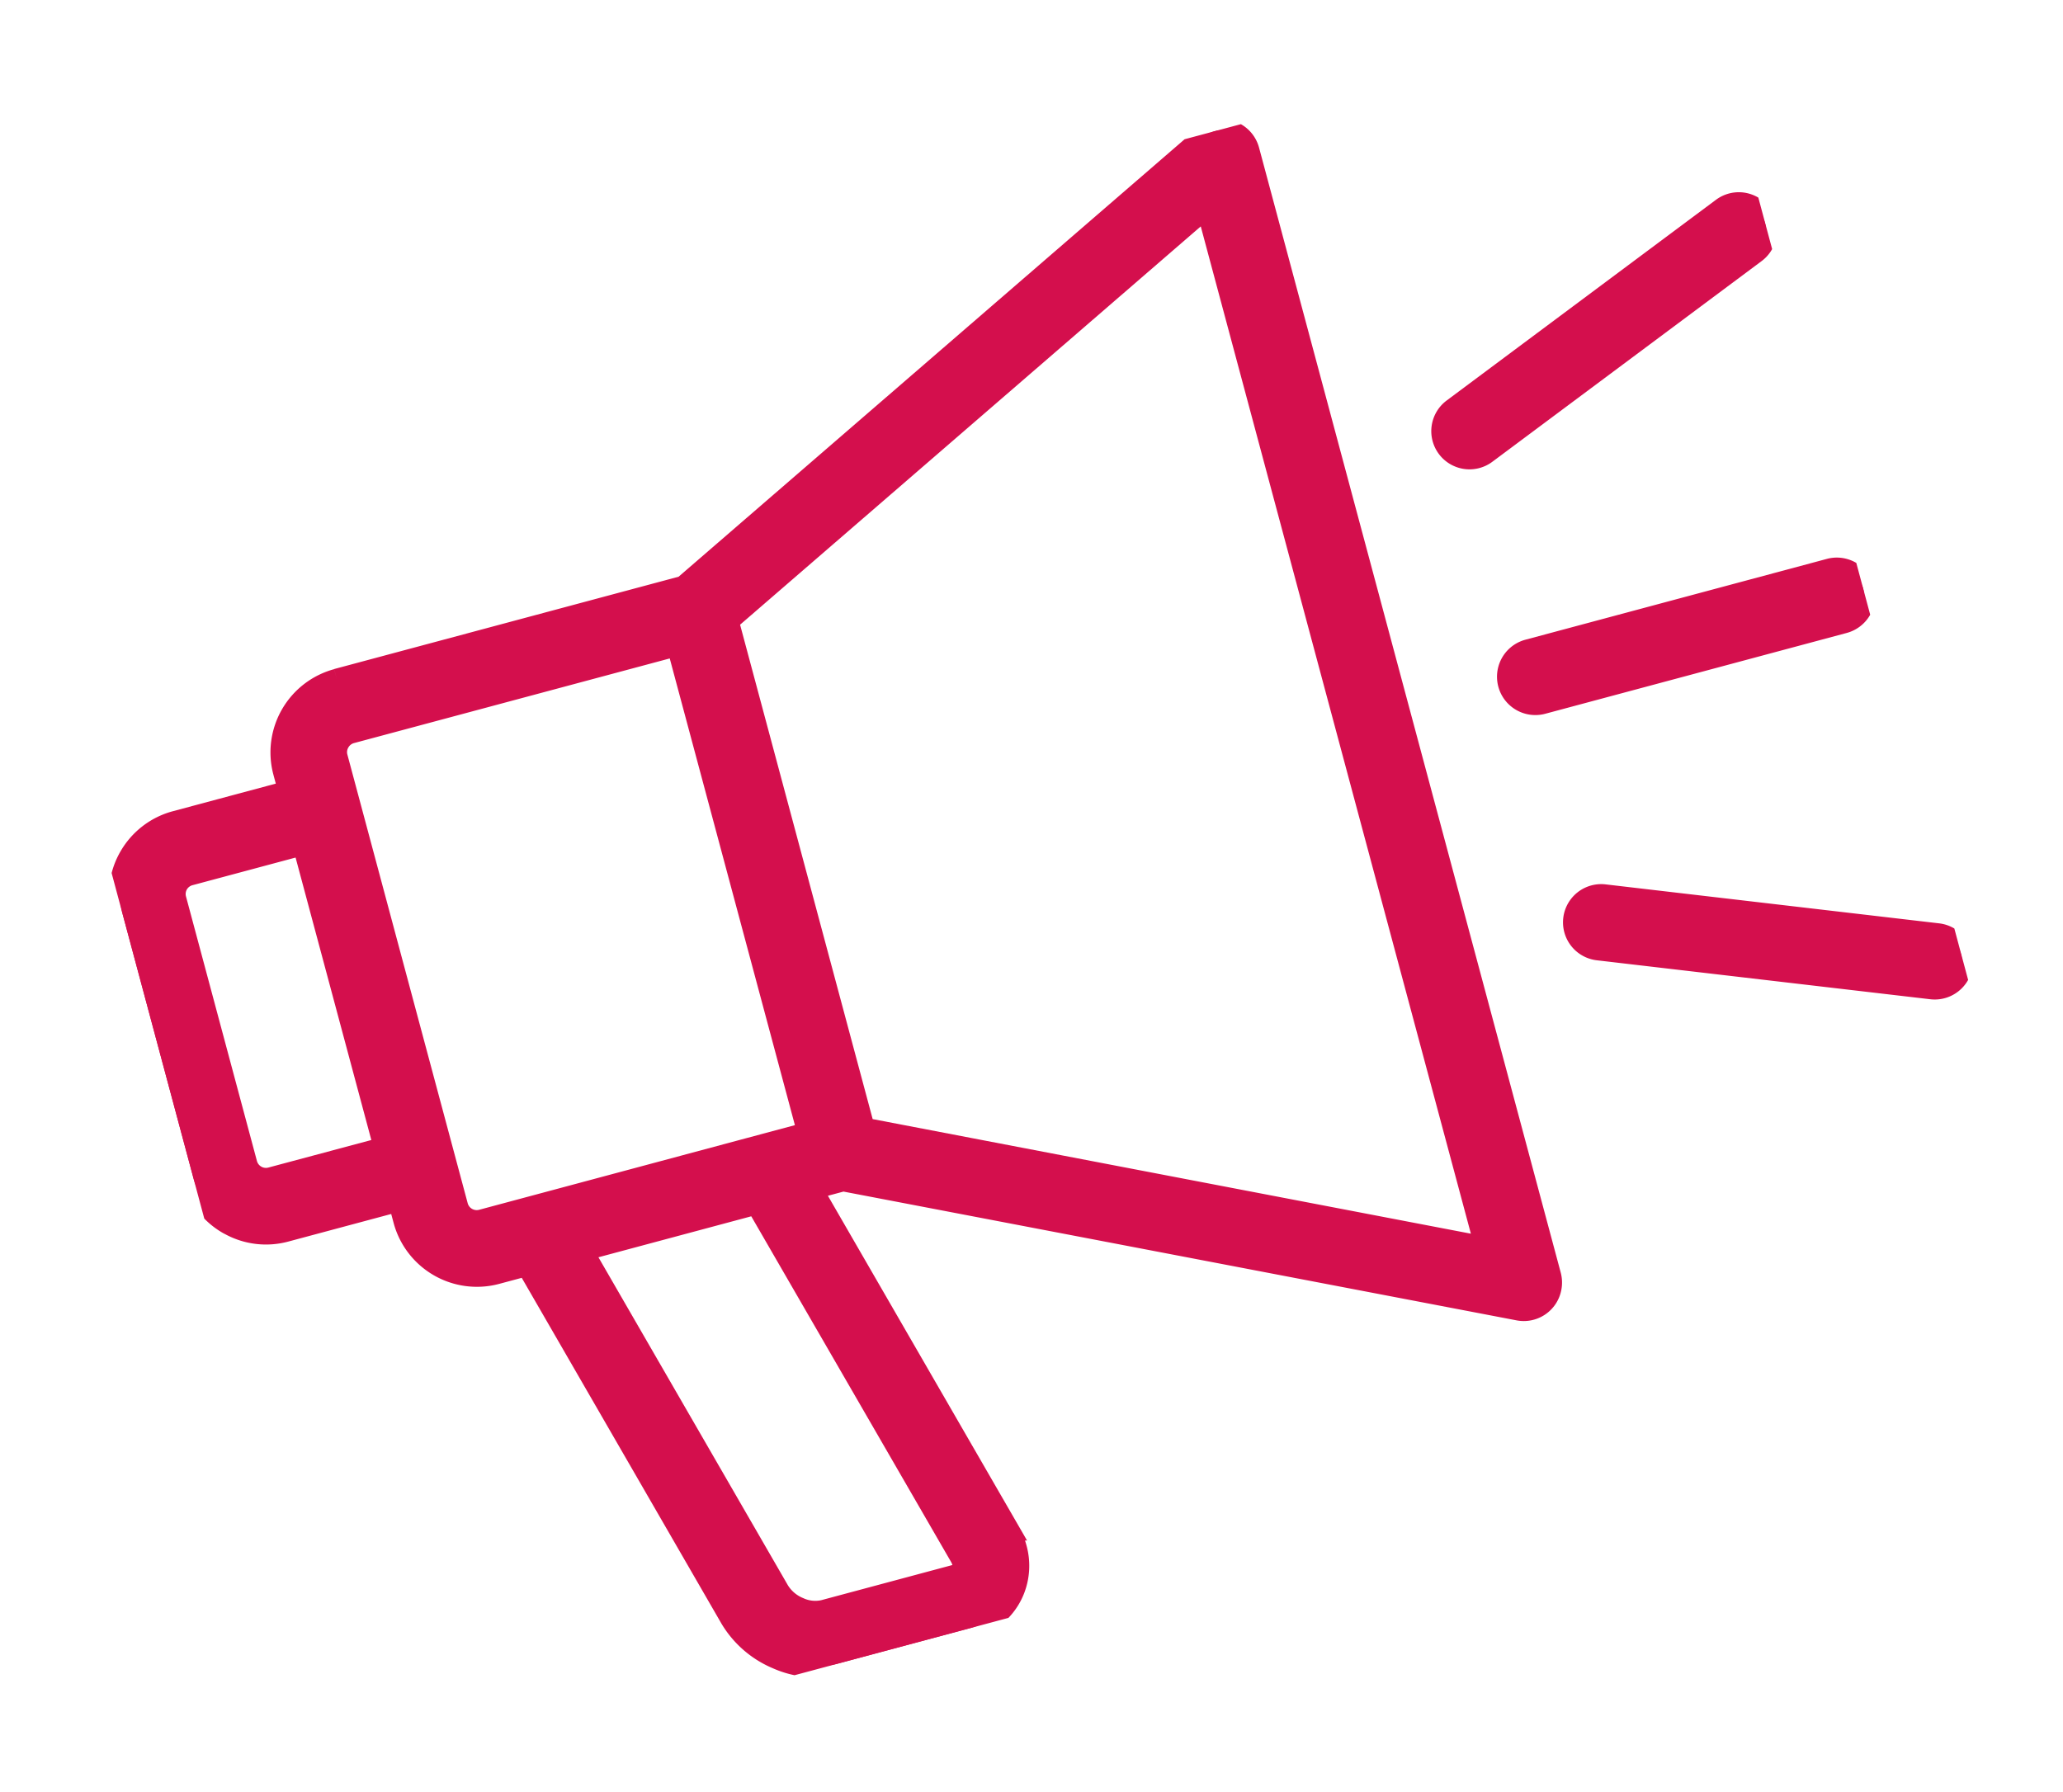 <svg xmlns="http://www.w3.org/2000/svg" xmlns:xlink="http://www.w3.org/1999/xlink" width="93.796" height="81.495" viewBox="0 0 93.796 81.495">
  <defs>
    <clipPath id="clip-path">
      <rect id="Rectangle_20" data-name="Rectangle 20" width="80.26" height="62.864" fill="#d40f4d" stroke="#d40f4d" stroke-width="1"/>
    </clipPath>
  </defs>
  <g id="Groupe_41" data-name="Groupe 41" transform="matrix(0.966, -0.259, 0.259, 0.966, 0, 20.773)">
    <g id="Groupe_40" data-name="Groupe 40" clip-path="url(#clip-path)">
      <path id="Tracé_69" data-name="Tracé 69" d="M12.171,13.755H28.5L56.563.164a1.244,1.244,0,0,1,1.862,1.077V54.213a1.257,1.257,0,0,1-.128.539,1.237,1.237,0,0,1-1.655.578L28.5,41.7H27l4.629,17.278a3.5,3.5,0,0,1,.125.92,2.97,2.97,0,0,1-.589,1.8,2.872,2.872,0,0,1-1.576,1.059,3.431,3.431,0,0,1-.863.11H22.581a4.27,4.27,0,0,1-2.6-.956,4.459,4.459,0,0,1-1.558-2.3L13.626,41.7H12.171A3.421,3.421,0,0,1,8.762,38.29v-.931H3.406a3.392,3.392,0,0,1-2.321-.924L1,36.357a3.394,3.394,0,0,1-1-2.4V21.5a3.383,3.383,0,0,1,1-2.4L1,19.1a3.416,3.416,0,0,1,2.4-1H8.762v-.931a3.421,3.421,0,0,1,3.409-3.409m52.2,26.686a1.237,1.237,0,1,1,.913-2.3l14.186,5.638a1.237,1.237,0,1,1-.913,2.3Zm.913-23.123a1.237,1.237,0,1,1-.913-2.3L78.559,9.379a1.237,1.237,0,1,1,.913,2.3Zm-.457,11.654a1.243,1.243,0,1,1,0-2.486H79.015a1.243,1.243,0,1,1,0,2.486Zm-56.067,5.9V20.58H3.406a.926.926,0,0,0-.649.267l0,0a.926.926,0,0,0-.267.649V33.954a.92.92,0,0,0,.271.649l.039.039a.931.931,0,0,0,.61.232ZM24.428,41.7H16.2l4.629,17.278a1.964,1.964,0,0,0,.692.995,1.773,1.773,0,0,0,1.063.41h6.145a.8.8,0,0,0,.221-.025.41.41,0,0,0,.239-.146.514.514,0,0,0,.082-.314,1.157,1.157,0,0,0-.036-.282ZM30.02,15.773v23.9L55.938,52.233V3.22ZM27.534,39.21V16.24H12.171a.925.925,0,0,0-.653.275.908.908,0,0,0-.271.649V38.29a.925.925,0,0,0,.924.92H27.534Z" transform="translate(0)" fill="#d40f4d" stroke="#d40f4d" stroke-width="1"/>
    </g>
  </g>
</svg>
